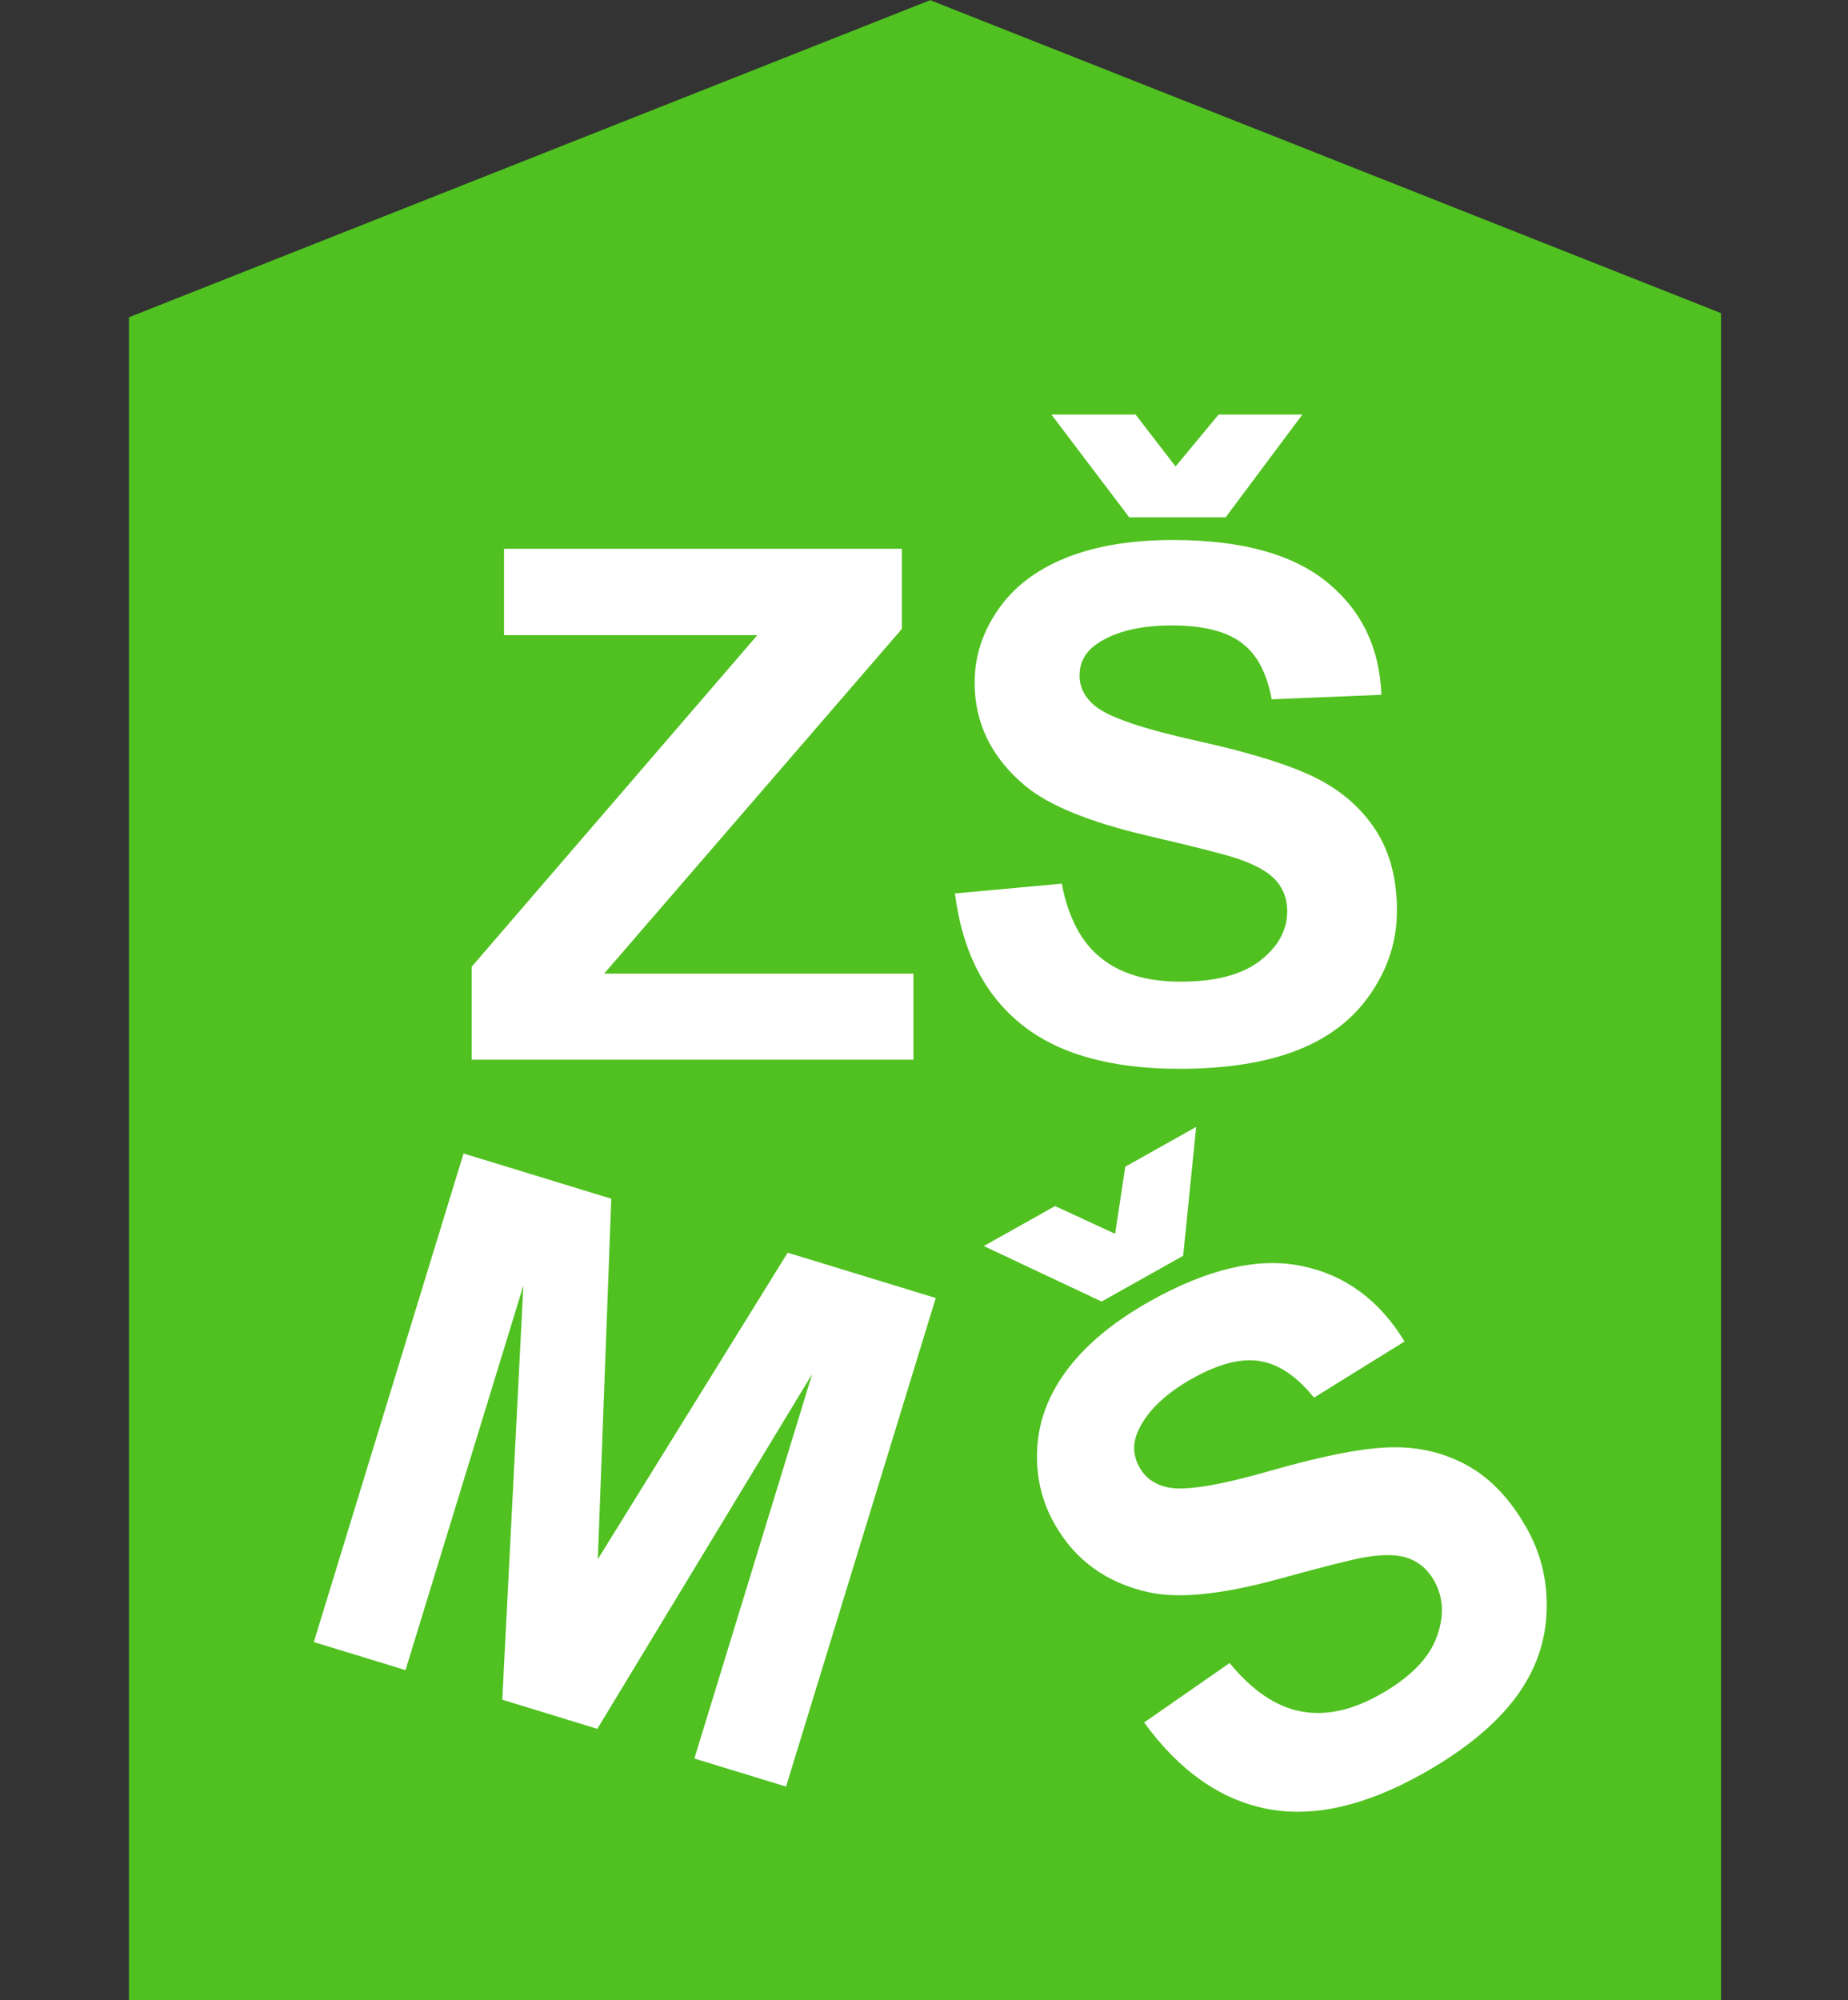 ﻿<?xml version="1.0" encoding="UTF-8" standalone="no"?>
<!DOCTYPE svg PUBLIC "-//W3C//DTD SVG 1.1//EN" "http://www.w3.org/Graphics/SVG/1.1/DTD/svg11.dtd">
<svg width="207pt" height="224pt" viewBox="0 0 207 224" version="1.1" xmlns="http://www.w3.org/2000/svg" xmlns:xlink="http://www.w3.org/1999/xlink" xml:space="preserve" xmlns:serif="http://www.serif.com/" style="fill-rule:evenodd;clip-rule:evenodd;stroke-linejoin:round;stroke-miterlimit:1.414;">
    <rect x="0" y="0" width="207" height="224" fill="#333333" stroke="none"/>
    <g transform="matrix(1,0,0,1,-516.634,0)">
        <g id="Barevné-logo---piktogram" serif:id="Barevné logo - piktogram" transform="matrix(0.43,0,0,1,489.372,-89.151)">
            <rect x="63.453" y="89.151" width="481.285" height="223.962" style="fill:none;"/>
            <g id="Zelené-logo" serif:id="Zelené logo" transform="matrix(3.035,0,0,1.304,-142.607,-10.64)">
                <g id="rect865" transform="matrix(0.28,0,0,0.28,24.812,55.711)">
                    <path d="M438.945,74.394L193.326,171.657L193.326,688.219L681.359,688.219L681.359,170.387L438.945,74.394Z" style="fill:rgb(80,193,32);fill-rule:nonzero;"/>
                </g>
                <g>
                    <g transform="matrix(4.885,1.496,-1.496,4.885,-1133.47,-601.512)">
                        <path d="M276.825,82.892L276.825,74.303L279.421,74.303L280.979,80.162L282.52,74.303L285.122,74.303L285.122,82.892L283.511,82.892L283.511,76.131L281.806,82.892L280.136,82.892L278.436,76.131L278.436,82.892L276.825,82.892Z" style="fill:white;fill-rule:nonzero;"/>
                    </g>
                    <g transform="matrix(4.595,-2.579,2.579,4.595,-1310.59,569.267)">
                        <path d="M276.409,80.097L278.097,79.933C278.198,80.5 278.404,80.916 278.715,81.181C279.025,81.447 279.444,81.58 279.972,81.58C280.53,81.58 280.951,81.462 281.234,81.225C281.517,80.989 281.659,80.713 281.659,80.396C281.659,80.193 281.599,80.02 281.48,79.878C281.361,79.735 281.153,79.611 280.856,79.506C280.653,79.435 280.19,79.31 279.468,79.131C278.538,78.9 277.886,78.617 277.511,78.281C276.983,77.808 276.72,77.232 276.72,76.553C276.72,76.115 276.844,75.706 277.092,75.325C277.34,74.944 277.697,74.654 278.164,74.455C278.631,74.256 279.194,74.156 279.854,74.156C280.932,74.156 281.744,74.392 282.289,74.865C282.834,75.338 283.12,75.969 283.147,76.758L281.413,76.834C281.339,76.392 281.18,76.075 280.935,75.882C280.691,75.688 280.325,75.592 279.837,75.592C279.333,75.592 278.938,75.695 278.653,75.902C278.47,76.035 278.378,76.213 278.378,76.435C278.378,76.638 278.464,76.812 278.636,76.957C278.854,77.14 279.386,77.332 280.229,77.531C281.073,77.73 281.697,77.936 282.101,78.149C282.506,78.362 282.822,78.653 283.051,79.022C283.279,79.391 283.393,79.847 283.393,80.39C283.393,80.883 283.257,81.344 282.983,81.773C282.71,82.203 282.323,82.522 281.823,82.731C281.323,82.94 280.7,83.045 279.954,83.045C278.868,83.045 278.034,82.794 277.452,82.292C276.87,81.79 276.522,81.058 276.409,80.097ZM277.932,72.047L279.263,72.047L279.895,72.92L280.575,72.047L281.899,72.047L280.686,73.775L279.163,73.775L277.932,72.047Z" style="fill:white;fill-rule:nonzero;"/>
                    </g>
                    <g transform="matrix(5.432,0,0,5.109,-1391.43,-255.961)">
                        <path d="M276.104,82.892L276.104,81.328L280.616,75.756L276.614,75.756L276.614,74.303L282.901,74.303L282.901,75.65L278.196,81.445L283.083,81.445L283.083,82.892L276.104,82.892Z" style="fill:white;fill-rule:nonzero;"/>
                        <path d="M283.739,80.097L285.427,79.933C285.528,80.5 285.734,80.916 286.045,81.181C286.355,81.447 286.774,81.58 287.302,81.58C287.86,81.58 288.281,81.462 288.564,81.225C288.848,80.989 288.989,80.713 288.989,80.396C288.989,80.193 288.93,80.02 288.81,79.878C288.691,79.735 288.483,79.611 288.186,79.506C287.983,79.435 287.52,79.31 286.798,79.131C285.868,78.9 285.216,78.617 284.841,78.281C284.313,77.808 284.05,77.232 284.05,76.553C284.05,76.115 284.174,75.706 284.422,75.325C284.67,74.944 285.027,74.654 285.494,74.455C285.961,74.256 286.524,74.156 287.184,74.156C288.263,74.156 289.074,74.392 289.619,74.865C290.164,75.338 290.45,75.969 290.477,76.758L288.743,76.834C288.669,76.392 288.51,76.075 288.265,75.882C288.021,75.688 287.655,75.592 287.167,75.592C286.663,75.592 286.268,75.695 285.983,75.902C285.8,76.035 285.708,76.213 285.708,76.435C285.708,76.638 285.794,76.812 285.966,76.957C286.184,77.14 286.716,77.332 287.559,77.531C288.403,77.73 289.027,77.936 289.431,78.149C289.836,78.362 290.152,78.653 290.381,79.022C290.609,79.391 290.723,79.847 290.723,80.39C290.723,80.883 290.587,81.344 290.313,81.773C290.04,82.203 289.653,82.522 289.153,82.731C288.653,82.94 288.03,83.045 287.284,83.045C286.198,83.045 285.364,82.794 284.782,82.292C284.2,81.79 283.852,81.058 283.739,80.097ZM285.263,72.047L286.593,72.047L287.225,72.92L287.905,72.047L289.229,72.047L288.016,73.775L286.493,73.775L285.263,72.047Z" style="fill:white;fill-rule:nonzero;"/>
                    </g>
                </g>
            </g>
        </g>
    </g>
</svg>

